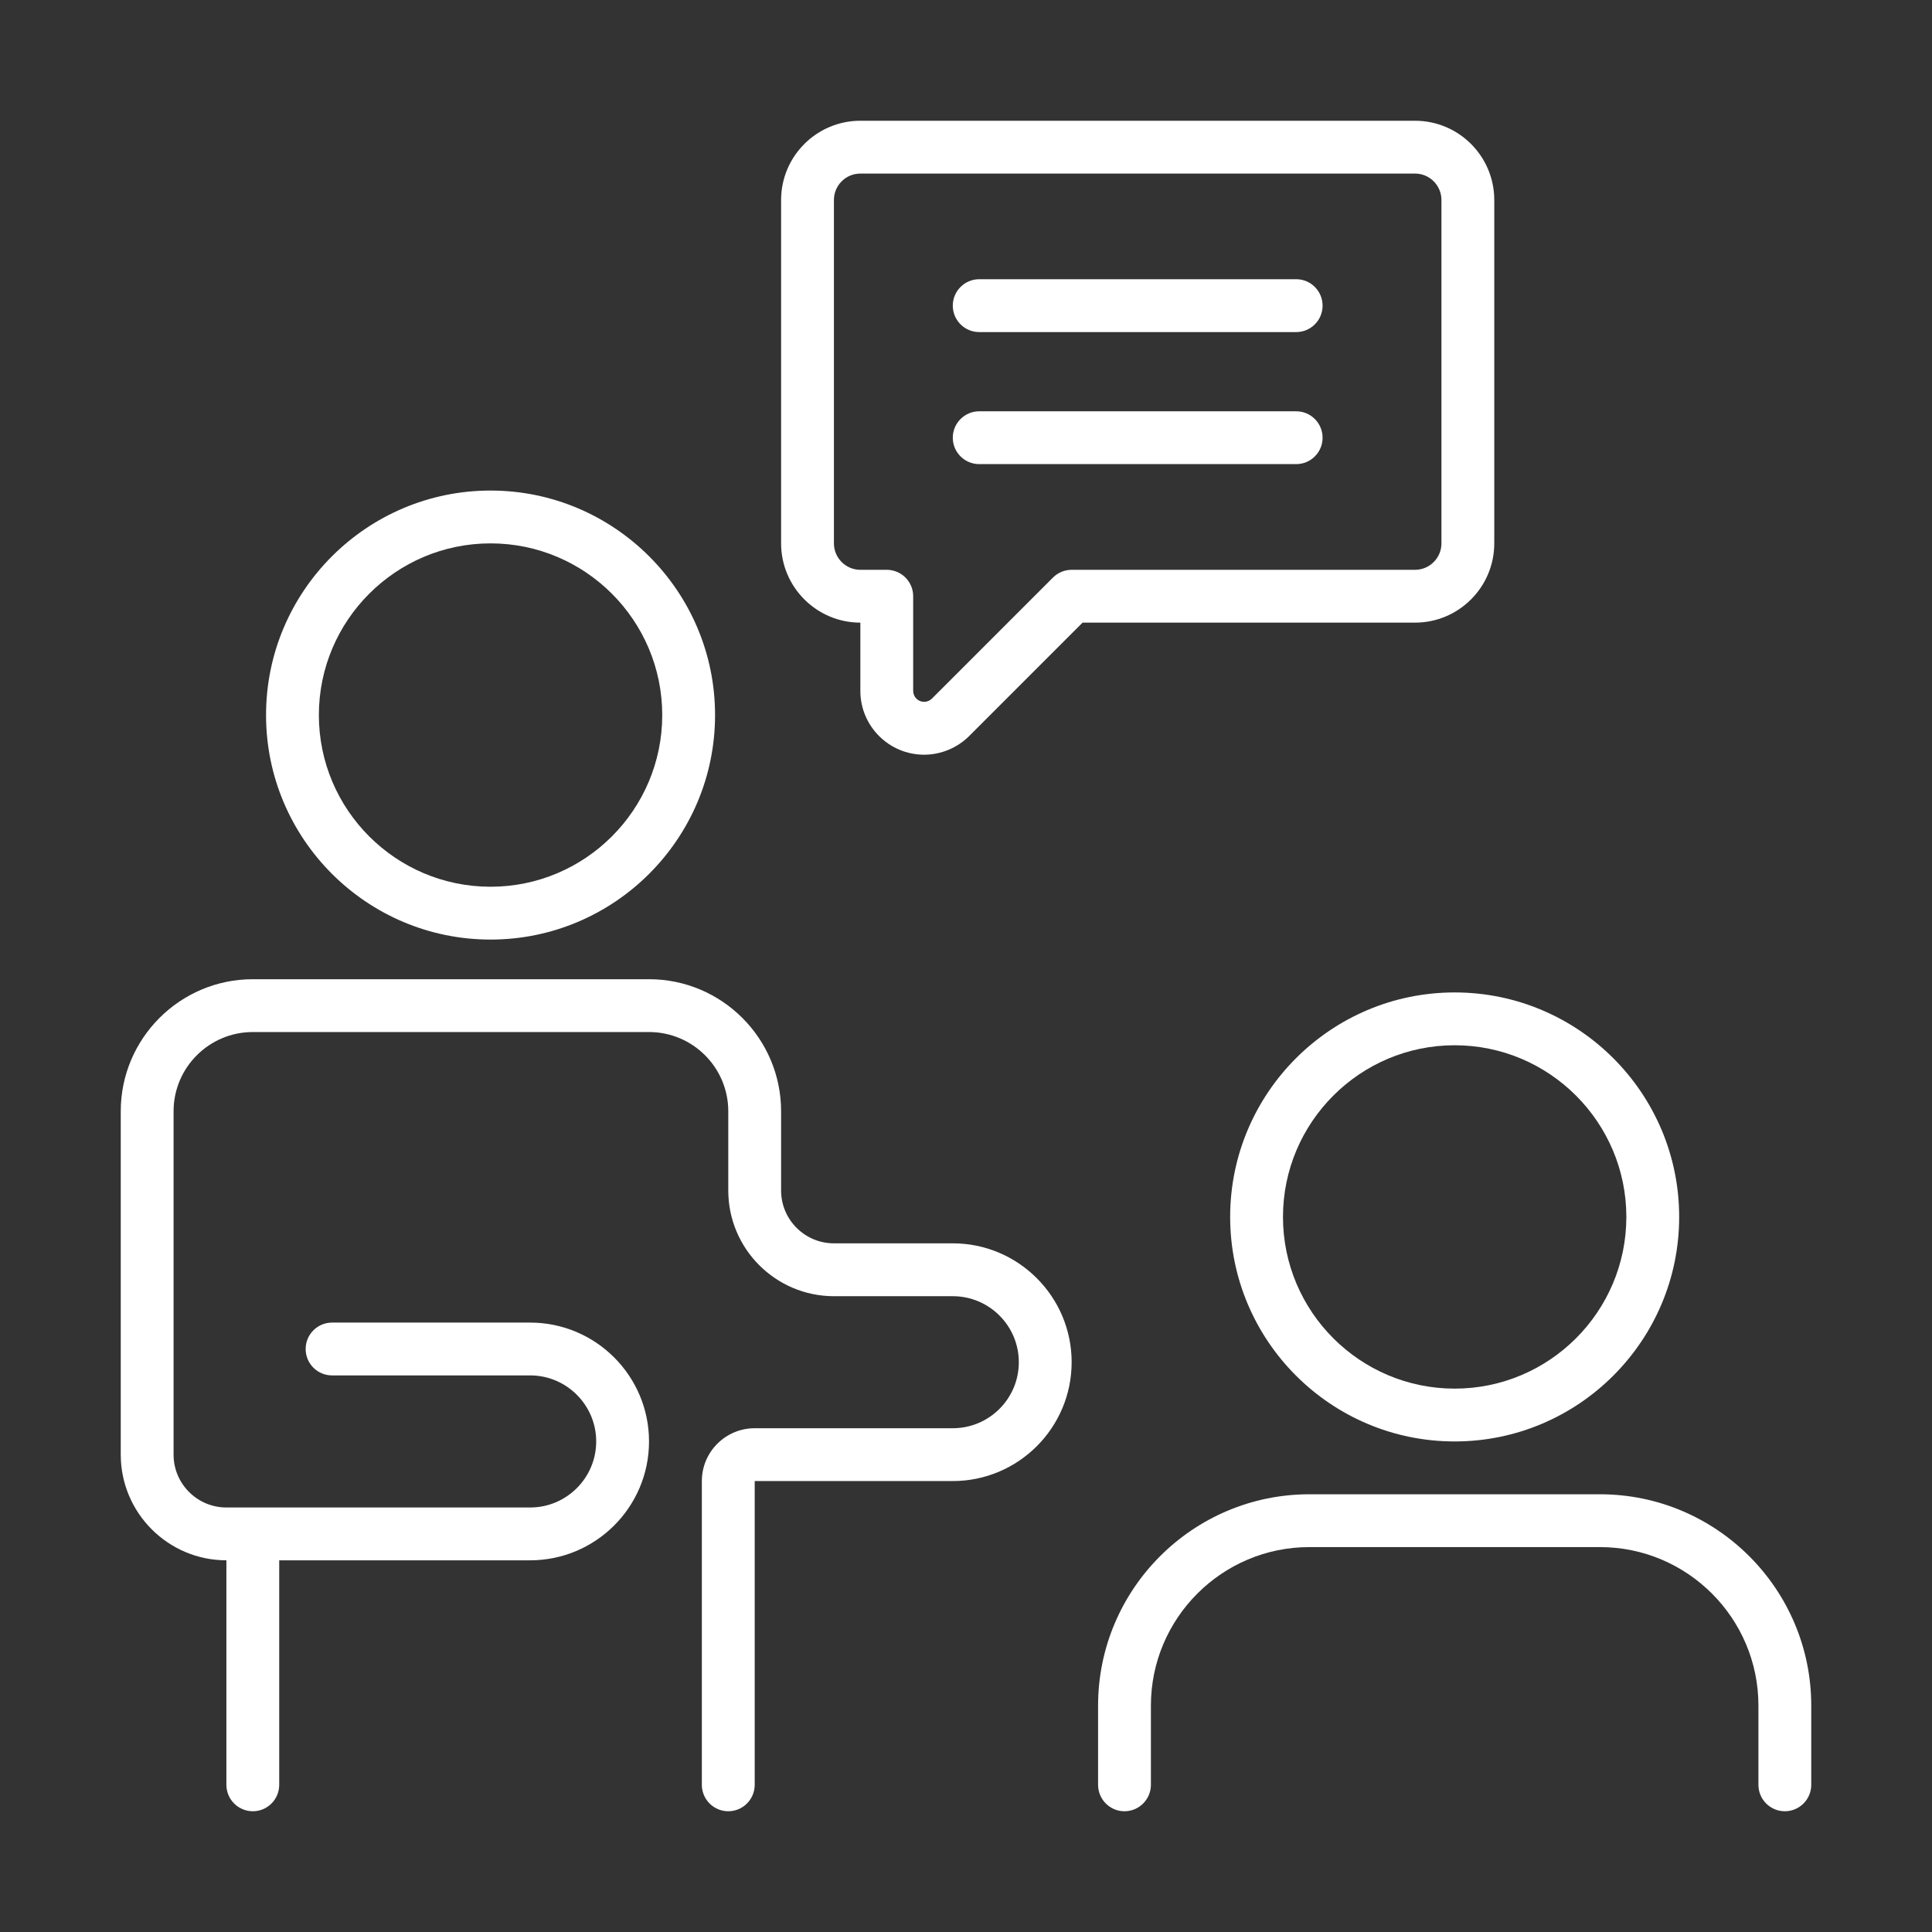 <svg width="44" height="44" viewBox="0 0 44 44" fill="none" xmlns="http://www.w3.org/2000/svg">
<rect x="0" y="0" width="44" height="44" fill="#333333" stroke="none"/>
<path d="M36.438 34.031H29.82C27.167 34.031 25.008 36.19 25.008 38.844V40.648C25.008 40.98 25.277 41.25 25.609 41.25C25.941 41.25 26.211 40.98 26.211 40.648V38.844C26.211 36.853 27.83 35.234 29.82 35.234H36.438C38.428 35.234 40.047 36.853 40.047 38.844V40.648C40.047 40.98 40.316 41.25 40.648 41.25C40.98 41.25 41.25 40.98 41.25 40.648V38.844C41.25 36.19 39.091 34.031 36.438 34.031Z" fill="#FFF"/>
<path d="M33.129 32.828C35.948 32.828 38.242 30.534 38.242 27.715C38.242 24.895 35.948 22.602 33.129 22.602C30.309 22.602 28.016 24.895 28.016 27.715C28.016 30.534 30.309 32.828 33.129 32.828ZM33.129 23.805C35.285 23.805 37.039 25.559 37.039 27.715C37.039 29.871 35.285 31.625 33.129 31.625C30.973 31.625 29.219 29.871 29.219 27.715C29.219 25.559 30.973 23.805 33.129 23.805Z" fill="#FFF"/>
<path d="M6.059 16.285C6.059 19.105 8.352 21.398 11.172 21.398C13.991 21.398 16.285 19.105 16.285 16.285C16.285 13.466 13.991 11.172 11.172 11.172C8.352 11.172 6.059 13.466 6.059 16.285ZM15.082 16.285C15.082 18.441 13.328 20.195 11.172 20.195C9.016 20.195 7.262 18.441 7.262 16.285C7.262 14.129 9.016 12.375 11.172 12.375C13.328 12.375 15.082 14.129 15.082 16.285Z" fill="#FFF"/>
<path d="M5.156 35.535V40.648C5.156 40.98 5.426 41.25 5.758 41.25C6.09 41.25 6.359 40.98 6.359 40.648V35.535H7.262H12.074C13.567 35.535 14.781 34.321 14.781 32.828C14.781 31.335 13.567 30.121 12.074 30.121H7.562C7.23 30.121 6.961 30.391 6.961 30.723C6.961 31.055 7.23 31.324 7.562 31.324H12.074C12.903 31.324 13.578 31.999 13.578 32.828C13.578 33.657 12.903 34.332 12.074 34.332H7.262H5.758H5.156C4.493 34.332 3.953 33.792 3.953 33.129V25.309C3.953 24.313 4.763 23.504 5.758 23.504H14.781C15.777 23.504 16.586 24.313 16.586 25.309V27.113C16.586 28.44 17.665 29.52 18.992 29.52H21.699C22.529 29.52 23.203 30.194 23.203 31.023C23.203 31.853 22.529 32.527 21.699 32.527H17.188C16.524 32.527 15.984 33.067 15.984 33.73V40.648C15.984 40.98 16.254 41.25 16.586 41.25C16.918 41.25 17.188 40.98 17.188 40.648V33.73H21.699C23.192 33.73 24.406 32.516 24.406 31.023C24.406 29.531 23.192 28.316 21.699 28.316H18.992C18.329 28.316 17.789 27.777 17.789 27.113V25.309C17.789 23.65 16.44 22.301 14.781 22.301H5.758C4.099 22.301 2.75 23.65 2.75 25.309V33.129C2.75 34.456 3.83 35.535 5.156 35.535Z" fill="#FFF"/>
<path d="M34.031 12.375V4.555C34.031 3.559 33.222 2.75 32.227 2.75H19.594C18.599 2.75 17.789 3.559 17.789 4.555V12.375C17.789 13.37 18.599 14.18 19.594 14.18V15.735C19.594 16.536 20.245 17.188 21.047 17.188C21.428 17.188 21.803 17.032 22.073 16.762L24.655 14.18H32.227C33.222 14.18 34.031 13.37 34.031 12.375ZM24.406 12.977C24.247 12.977 24.094 13.04 23.981 13.153L21.223 15.911C21.176 15.958 21.112 15.984 21.047 15.984C20.909 15.984 20.797 15.873 20.797 15.735V13.578C20.797 13.246 20.527 12.977 20.195 12.977H19.594C19.262 12.977 18.992 12.707 18.992 12.375V4.555C18.992 4.223 19.262 3.953 19.594 3.953H32.227C32.558 3.953 32.828 4.223 32.828 4.555V12.375C32.828 12.707 32.558 12.977 32.227 12.977H24.406Z" fill="#FFF"/>
<path d="M29.52 6.359H22.301C21.969 6.359 21.699 6.629 21.699 6.961C21.699 7.293 21.969 7.563 22.301 7.563H29.52C29.852 7.563 30.121 7.293 30.121 6.961C30.121 6.629 29.852 6.359 29.52 6.359Z" fill="#FFF"/>
<path d="M29.52 9.367H22.301C21.969 9.367 21.699 9.637 21.699 9.969C21.699 10.301 21.969 10.57 22.301 10.57H29.52C29.852 10.57 30.121 10.301 30.121 9.969C30.121 9.637 29.852 9.367 29.52 9.367Z" fill="#FFF"/>
</svg>
